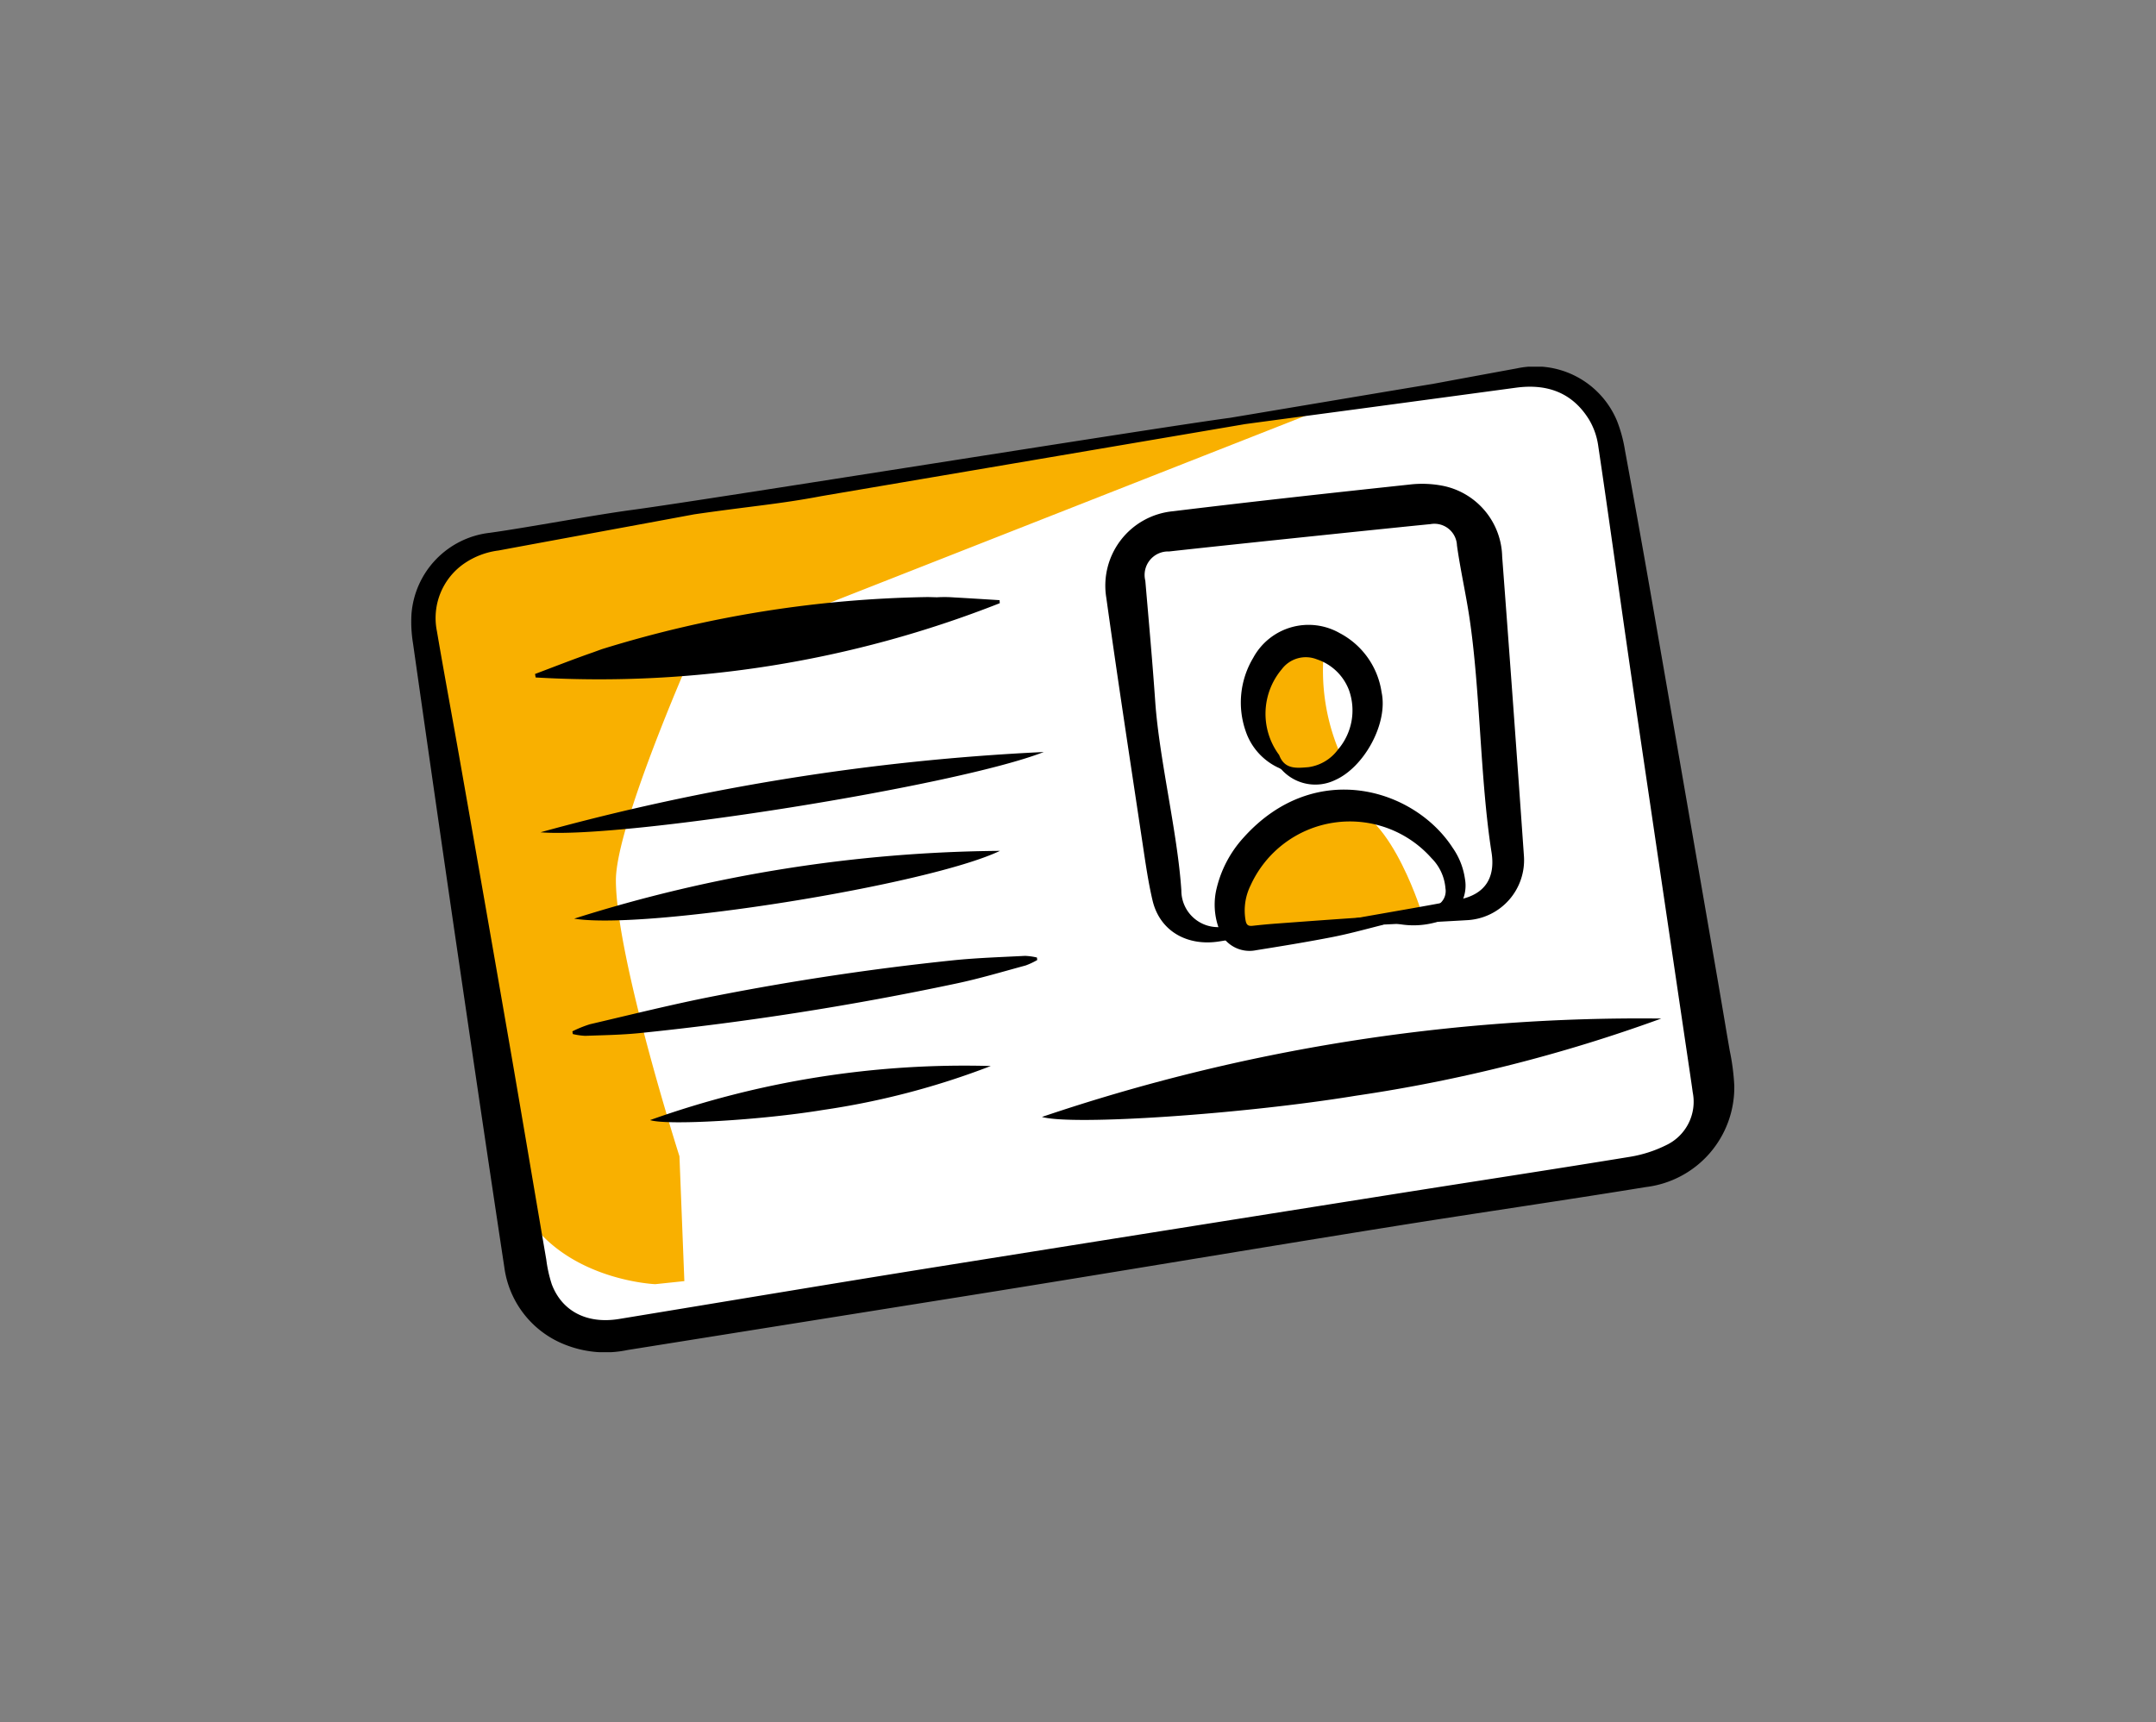 <?xml version="1.0" encoding="UTF-8"?>
<svg xmlns="http://www.w3.org/2000/svg" xmlns:xlink="http://www.w3.org/1999/xlink" width="194" height="155" viewBox="0 0 194 155">
  <rect x="0" y="0" width="194" height="155" fill="#808080" stroke="none"/>
  <defs>
    <clipPath id="clip-path">
      <rect id="Rectangle_2368" data-name="Rectangle 2368" width="194" height="155" transform="translate(841 6245)" fill="none" stroke="#707070" stroke-width="1"></rect>
    </clipPath>
    <clipPath id="clip-path-2">
      <rect id="Rectangle_2327" data-name="Rectangle 2327" width="119.055" height="88.689" transform="translate(0 0)" fill="none"></rect>
    </clipPath>
  </defs>
  <g id="picto-crm" transform="translate(-841 -6245)" clip-path="url(#clip-path)">
    <g id="Groupe_14792" data-name="Groupe 14792" transform="translate(878 6278)">
      <g id="Groupe_14791" data-name="Groupe 14791" clip-path="url(#clip-path-2)">
        <path id="Tracé_85876" data-name="Tracé 85876" d="M1.164,24.976s-2.184-8.2,7.67-9.32S99.139.768,99.139.768s6.677-1.644,9.193,7.058,8.693,57.637,8.693,57.637.6,5.585-10.433,7.369-87.777,14.6-87.777,14.6-7.082,1.11-9.171-7.679-8.48-54.774-8.48-54.774" fill="#fff"></path>
        <path id="Tracé_85877" data-name="Tracé 85877" d="M81.545,3.993,25.1,26.185s-6.685,15.16-6.681,20.032c.006,6.94,5.719,24.84,5.719,24.84l.441,11.234-2.619.275s-12.445-.49-13.51-11.992S.65,23.557.65,23.557s.844-6.013,6.373-7.575a9.749,9.749,0,0,1,1.81-.326C16,15.037,81.545,3.993,81.545,3.993" fill="#f9b000"></path>
        <path id="Tracé_85878" data-name="Tracé 85878" d="M90.868,48.969S87.6,38.554,83.119,39.658s-11.764,3.406-8.276,11.875Z" fill="#f9b000"></path>
        <path id="Tracé_85879" data-name="Tracé 85879" d="M82.208,24.877a18.775,18.775,0,0,0,1.705,10.654s-6.023,4.151-7.96-3.711,6.255-6.943,6.255-6.943" fill="#f9b000"></path>
        <path id="Tracé_85880" data-name="Tracé 85880" d="M118.382,60.034c-.613-3.669-1.049-6.158-1.683-9.824q-2.584-14.938-5.181-29.875-1.117-6.409-2.3-12.807a12.781,12.781,0,0,0-.713-2.641A7.958,7.958,0,0,0,99.5.15Q92.365,1.458,85.24,2.8,77.966,4.164,70.695,5.546c-.285.054-.57.117-.854.175.012.076.025.152.038.228,1.183-.189,2.363-.4,3.55-.564,3.9-.533,7.809-1.047,11.713-1.571Q92.268,2.855,99.4,1.891c2.772-.377,5.059.412,6.573,2.85a6.292,6.292,0,0,1,.831,2.333c.894,6,1.721,12.014,2.587,18.02.684,4.746,1.39,9.489,2.09,14.232q1.8,12.194,3.605,24.386c.078.531.158,1.063.229,1.595a4.323,4.323,0,0,1-2.411,4.758,11.452,11.452,0,0,1-3.212,1.035c-7.049,1.153-14.111,2.229-21.165,3.347q-20.9,3.315-41.792,6.652c-9.351,1.5-18.691,3.067-28.037,4.6-2.866.469-5.126-.682-6.051-3.132a11.982,11.982,0,0,1-.491-2.207c-1.1-6.413-2.174-12.83-3.284-19.24Q6.66,48.354,4.412,35.6c-.691-3.938-1.428-7.869-2.1-11.81a5.957,5.957,0,0,1,2.553-6.142,6.993,6.993,0,0,1,3-1.108C13.731,15.448,19.6,14.38,25.47,13.286c5.018-.728,7.707-.925,11.458-1.641C37,11.631,74.92,5.19,74.99,5.173c0-.026,16.977-3.6,16.974-3.629-.147.007-18.168,3.042-18.313,3.061-6.292.831-47.438,7.441-53.729,8.277-3.51.466-9.333,1.576-12.84,2.065A7.972,7.972,0,0,0,.024,22.281,12.068,12.068,0,0,0,.164,24.9Q1.973,37.63,3.828,50.358c1.56,10.629,2.945,20.079,4.554,30.7a8.712,8.712,0,0,0,5.682,7.034,9.731,9.731,0,0,0,5.4.4l30.769-4.912c12.791-2.043,25.563-4.2,38.353-6.248,7.505-1.2,15.029-2.287,22.53-3.508a9.034,9.034,0,0,0,7.937-9.138,20.206,20.206,0,0,0-.408-3.13Z"></path>
        <path id="Tracé_85881" data-name="Tracé 85881" d="M79.676,50.51c-1.222.01-2.444.009-3.665.034-1.871-.03-1.353-.027-3.236-.114A3.293,3.293,0,0,1,69.3,47.136c-.339-5.194-1.988-11.8-2.35-16.993-.252-3.63-.583-7.255-.892-10.881A2.116,2.116,0,0,1,68.2,16.628c6.468-.718,22.848-2.407,23.5-2.458a2.028,2.028,0,0,1,2.4,1.92c.3,2.149.786,4.277,1.111,6.421.993,6.552.969,14.657,2,21.2.357,2.277-.581,3.755-2.839,4.224-3.09.641-8.56,1.507-11.654,2.13a2.361,2.361,0,0,0-.953.376c3.648-.117,9.673-.423,13.316-.637a5.409,5.409,0,0,0,5.047-5.737Q99.187,30.585,98.168,17.1a6.657,6.657,0,0,0-5.194-6.351,9.665,9.665,0,0,0-3.153-.141c-7.094.759-14.186,1.535-21.268,2.4A6.725,6.725,0,0,0,62.548,20.8c1.036,7.446,2.179,14.878,3.294,22.313.247,1.643.484,3.294.863,4.909.661,2.814,3.172,4.151,6,3.7,3.077-.493,3.921-.458,6.981-1.062l-.015-.145"></path>
        <path id="Tracé_85882" data-name="Tracé 85882" d="M52.151,62.933A84.12,84.12,0,0,0,21.493,67.8c1.56.5,10.04,0,15.563-.912a70,70,0,0,0,15.1-3.956"></path>
        <path id="Tracé_85883" data-name="Tracé 85883" d="M112.485,58.661a167.743,167.743,0,0,0-55.73,8.856c2.817.794,18.209-.261,28.252-1.911a139.339,139.339,0,0,0,27.478-6.945"></path>
        <path id="Tracé_85884" data-name="Tracé 85884" d="M52.978,43.571a129.925,129.925,0,0,0-38.312,6.1c6.382,1.05,31.828-3.007,38.312-6.1"></path>
        <path id="Tracé_85885" data-name="Tracé 85885" d="M56.912,34.676A207.4,207.4,0,0,0,11.635,41.9c7.443.617,37.515-4.183,45.277-7.221"></path>
        <path id="Tracé_85886" data-name="Tracé 85886" d="M17.144,25.424A104.226,104.226,0,0,1,46.509,20.73l.8.021a11.744,11.744,0,0,1,1.569.015c1.355.073,2.71.162,4.065.245l.018.272A98.234,98.234,0,0,1,11.2,27.967c-.019-.1-.037-.209-.056-.314,1.732-.652,3.455-1.332,5.2-1.938Z"></path>
        <path id="Tracé_85887" data-name="Tracé 85887" d="M56.3,53.169a5.486,5.486,0,0,0-1.072-.148c-2.182.114-4.371.181-6.545.408q-10.74,1.12-21.343,3.2c-3.777.735-7.512,1.671-11.258,2.546a10.614,10.614,0,0,0-1.578.638c.013.081.025.162.038.243a5.948,5.948,0,0,0,1.116.161c1.632-.058,3.27-.084,4.9-.247A269.128,269.128,0,0,0,49,55.519c2.119-.445,4.2-1.068,6.288-1.634a6.469,6.469,0,0,0,1.044-.49c-.009-.075-.019-.151-.028-.226"></path>
        <path id="Tracé_85888" data-name="Tracé 85888" d="M88.081,49.644a12.226,12.226,0,0,0-1.722-.129c-2.838.177-5.674.392-8.51.6-.713.052-1.426.121-2.137.2-.371.041-.55-.054-.63-.466a5.1,5.1,0,0,1,.444-3.163A9.816,9.816,0,0,1,91.82,44.239a4.313,4.313,0,0,1,1.244,2.7A1.463,1.463,0,0,1,92.011,48.6c-.755.276-1.539.475-2.306.716-.476.15-.947.316-1.421.475,0,.067,0,.133-.008.2a1.251,1.251,0,0,0,.255.095,7.52,7.52,0,0,0,4.532-.383,3.4,3.4,0,0,0,1.755-3.611,6.447,6.447,0,0,0-1.1-2.79c-3.463-5.35-12.4-8.055-18.8-.948a10.36,10.36,0,0,0-2.5,4.839,6.247,6.247,0,0,0,.543,4.021,2.929,2.929,0,0,0,3.054,1.3c2.285-.365,4.571-.737,6.842-1.179,1.511-.294,3-.706,4.495-1.084a4.591,4.591,0,0,0,.765-.348c-.013-.086-.025-.171-.038-.257"></path>
        <path id="Tracé_85889" data-name="Tracé 85889" d="M83.133,37.2a4.086,4.086,0,0,1-4.81-.938A1.267,1.267,0,0,0,78,36.073a5.6,5.6,0,0,1-2.917-3.29,7.819,7.819,0,0,1,.678-6.574,5.662,5.662,0,0,1,7.79-2.232A7.177,7.177,0,0,1,87.317,29.3c.6,2.783-1.554,6.736-4.184,7.9m.267-2.753a5.415,5.415,0,0,0,.986-5.332A4.657,4.657,0,0,0,81.5,26.337a2.7,2.7,0,0,0-3.165.89,6.221,6.221,0,0,0-.291,7.643.444.444,0,0,1,.063.09c.486,1.3,1.563,1.167,2.641,1.078A3.979,3.979,0,0,0,83.4,34.445"></path>
      </g>
    </g>
  </g>
</svg>

